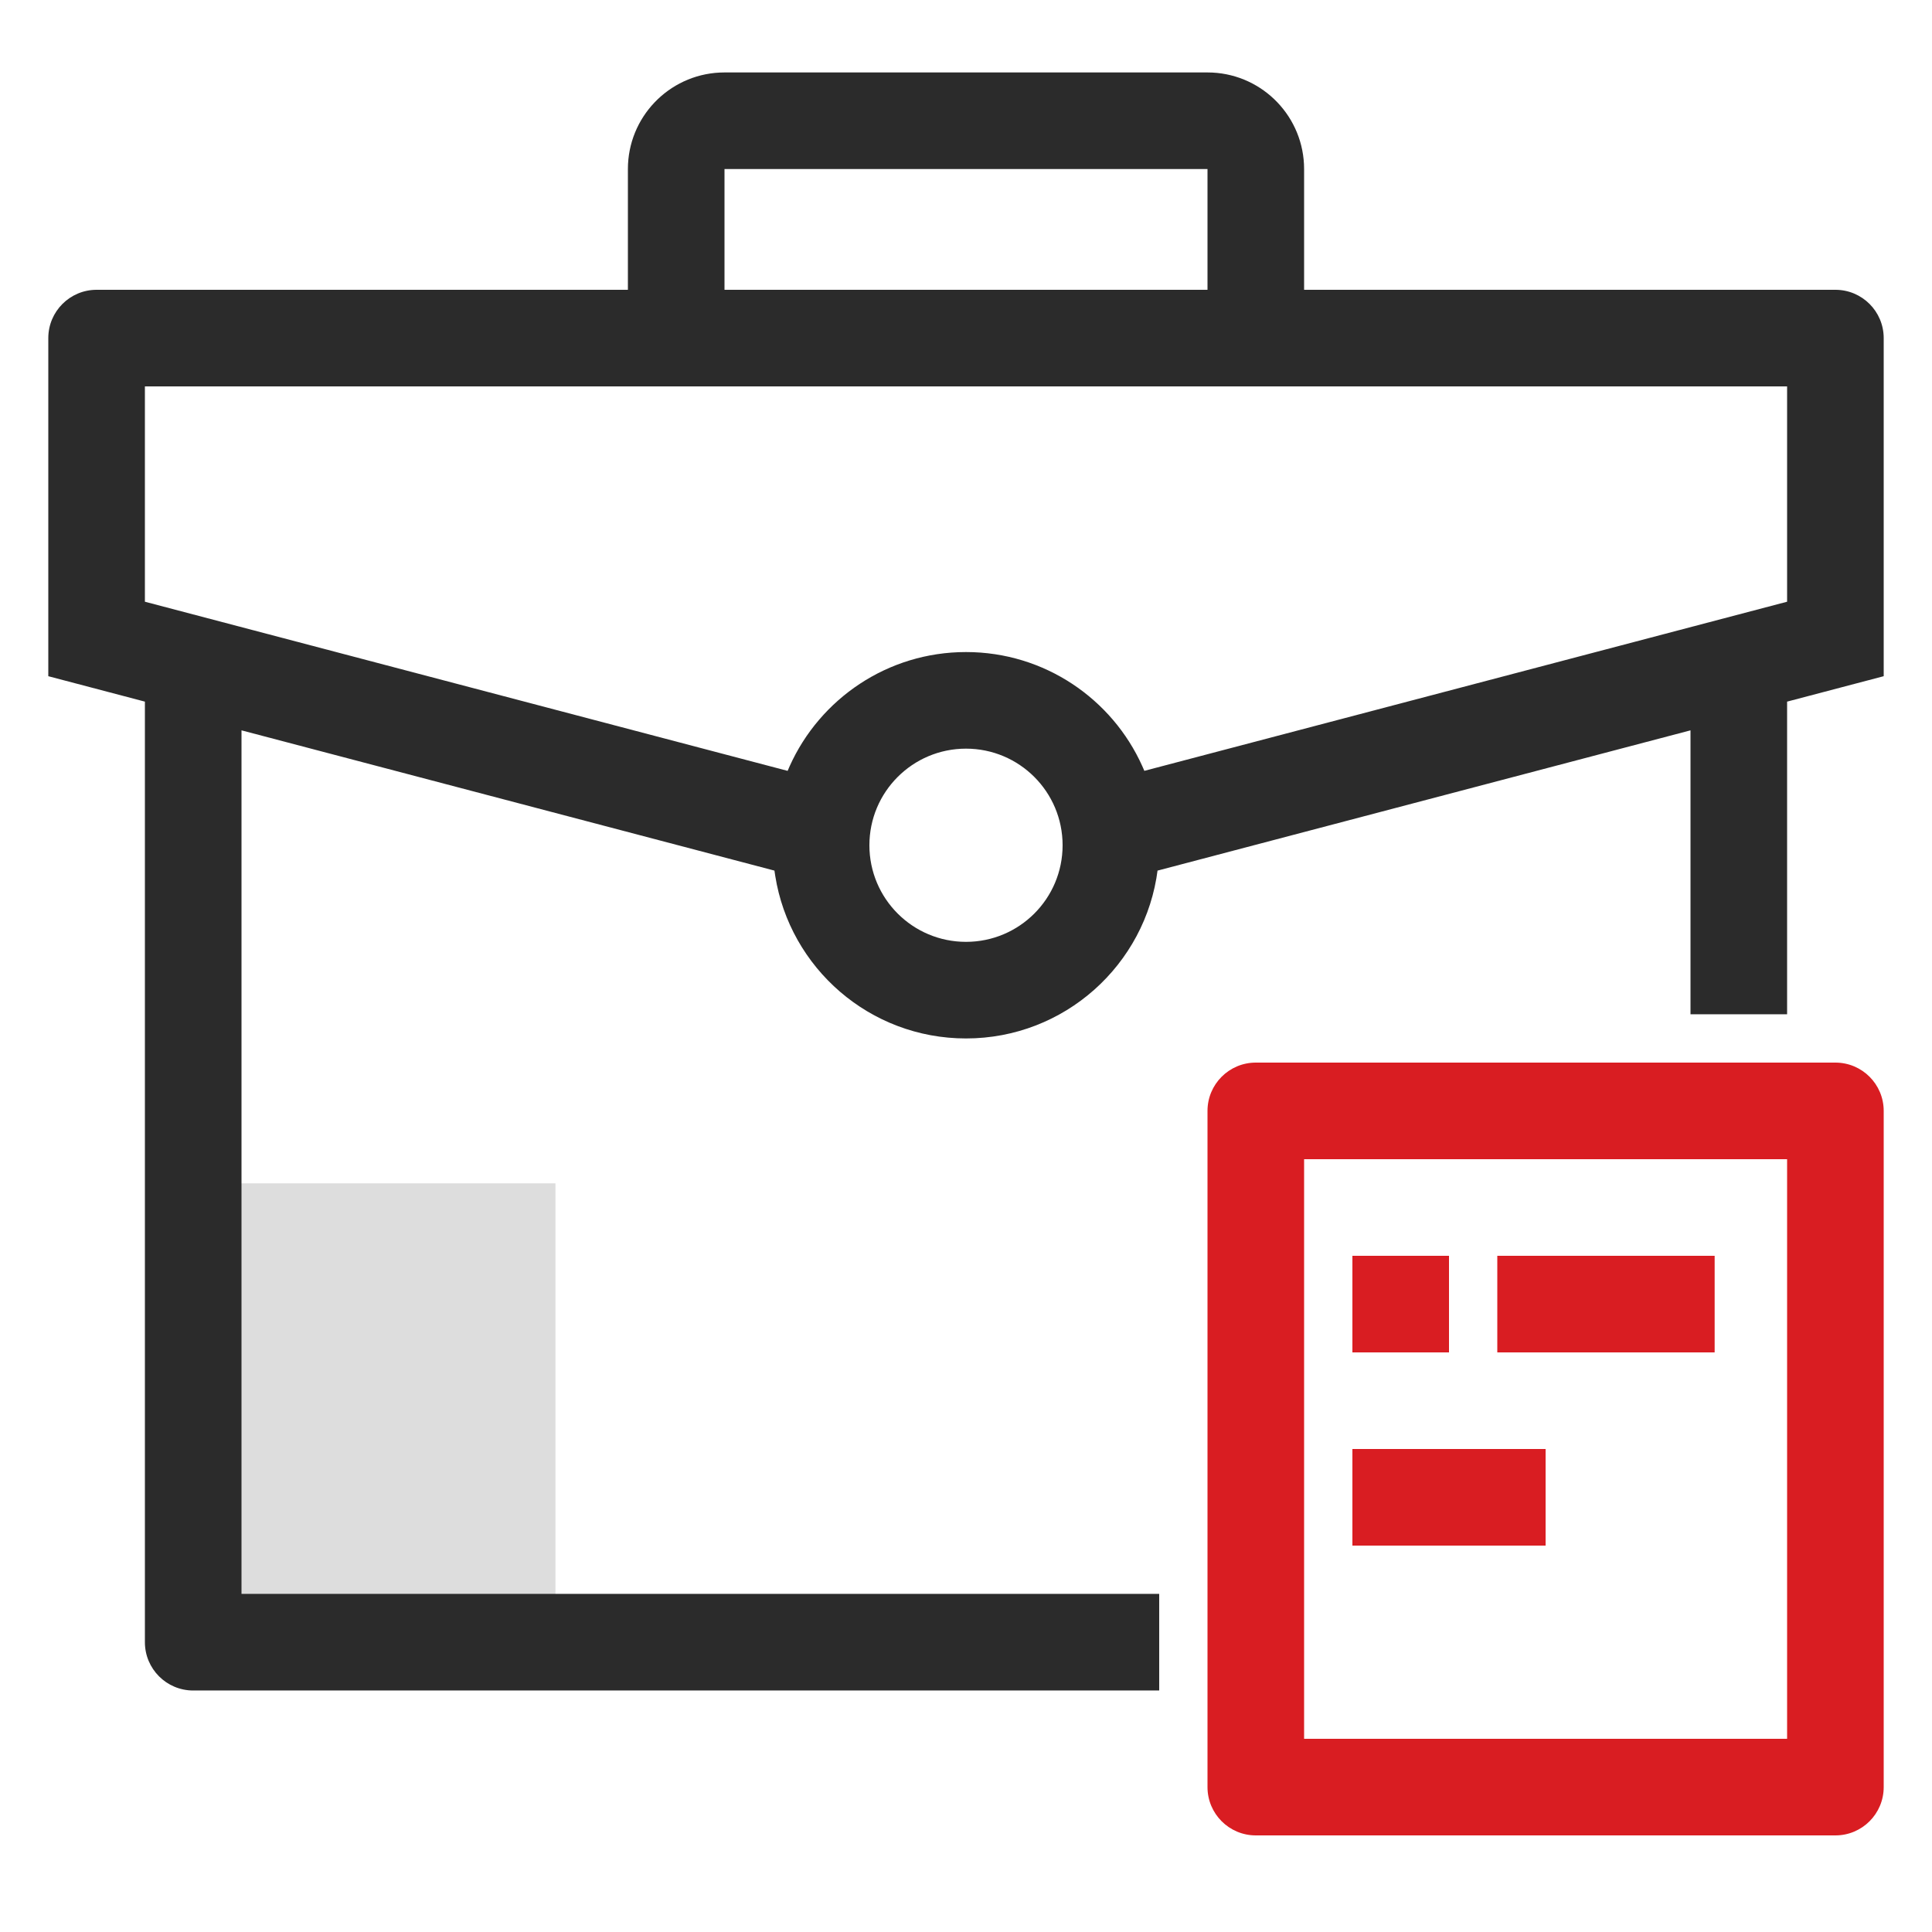 <svg xmlns="http://www.w3.org/2000/svg" width="80" height="80" viewBox="0 0 80 80"><g fill="none" fill-rule="evenodd"><g><g><path fill="#DDD" d="M9 49H23V69H9z" transform="translate(-622 -3342) translate(622 3342)"></path><path fill="#2B2B2B" fill-rule="nonzero" d="M50 3c2.142 0 3.891 1.684 3.995 3.8L54 7v5h22c1.105 0 2 .895 2 2v14l-4 1.053V42l-4-.001V30.242L47.932 36.05l.005-.04C47.44 39.951 44.077 43 40 43c-3.988 0-7.295-2.919-7.9-6.737l-.032-.213L10 30.242V66l38-.001v4L8 70c-1.105 0-2-.895-2-2V29.053L2 28V14c0-1.105.895-2 2-2h22V7c0-2.142 1.684-3.891 3.8-3.995L30 3h20zM40 31c-2.21 0-4 1.79-4 4s1.79 4 4 4 4-1.79 4-4-1.79-4-4-4zm34-15H6v8.916l26.614 7.004.085-.196C33.951 28.94 36.75 27 40 27c3.251 0 6.05 1.94 7.3 4.724l.085.195L74 24.916V16zM50 7H30v5h20V7z" transform="translate(-622 -3342) translate(622 3342)"></path><path fill="#D91D22" fill-rule="nonzero" d="M76 44c1.105 0 2 .895 2 2v28c0 1.105-.895 2-2 2H52c-1.105 0-2-.895-2-2V46c0-1.105.895-2 2-2h24zm-2 4H54v24h20V48zM64 60v4h-8v-4h8zm-4-8v4h-4v-4h4zm11 0v4h-9v-4h9z" transform="translate(-622 -3342) translate(622 3342)"></path><path fill="#D8D8D8" fill-opacity="0" d="M0 0H80V80H0z" transform="translate(-622 -3342) translate(622 3342)"></path></g></g></g></svg>